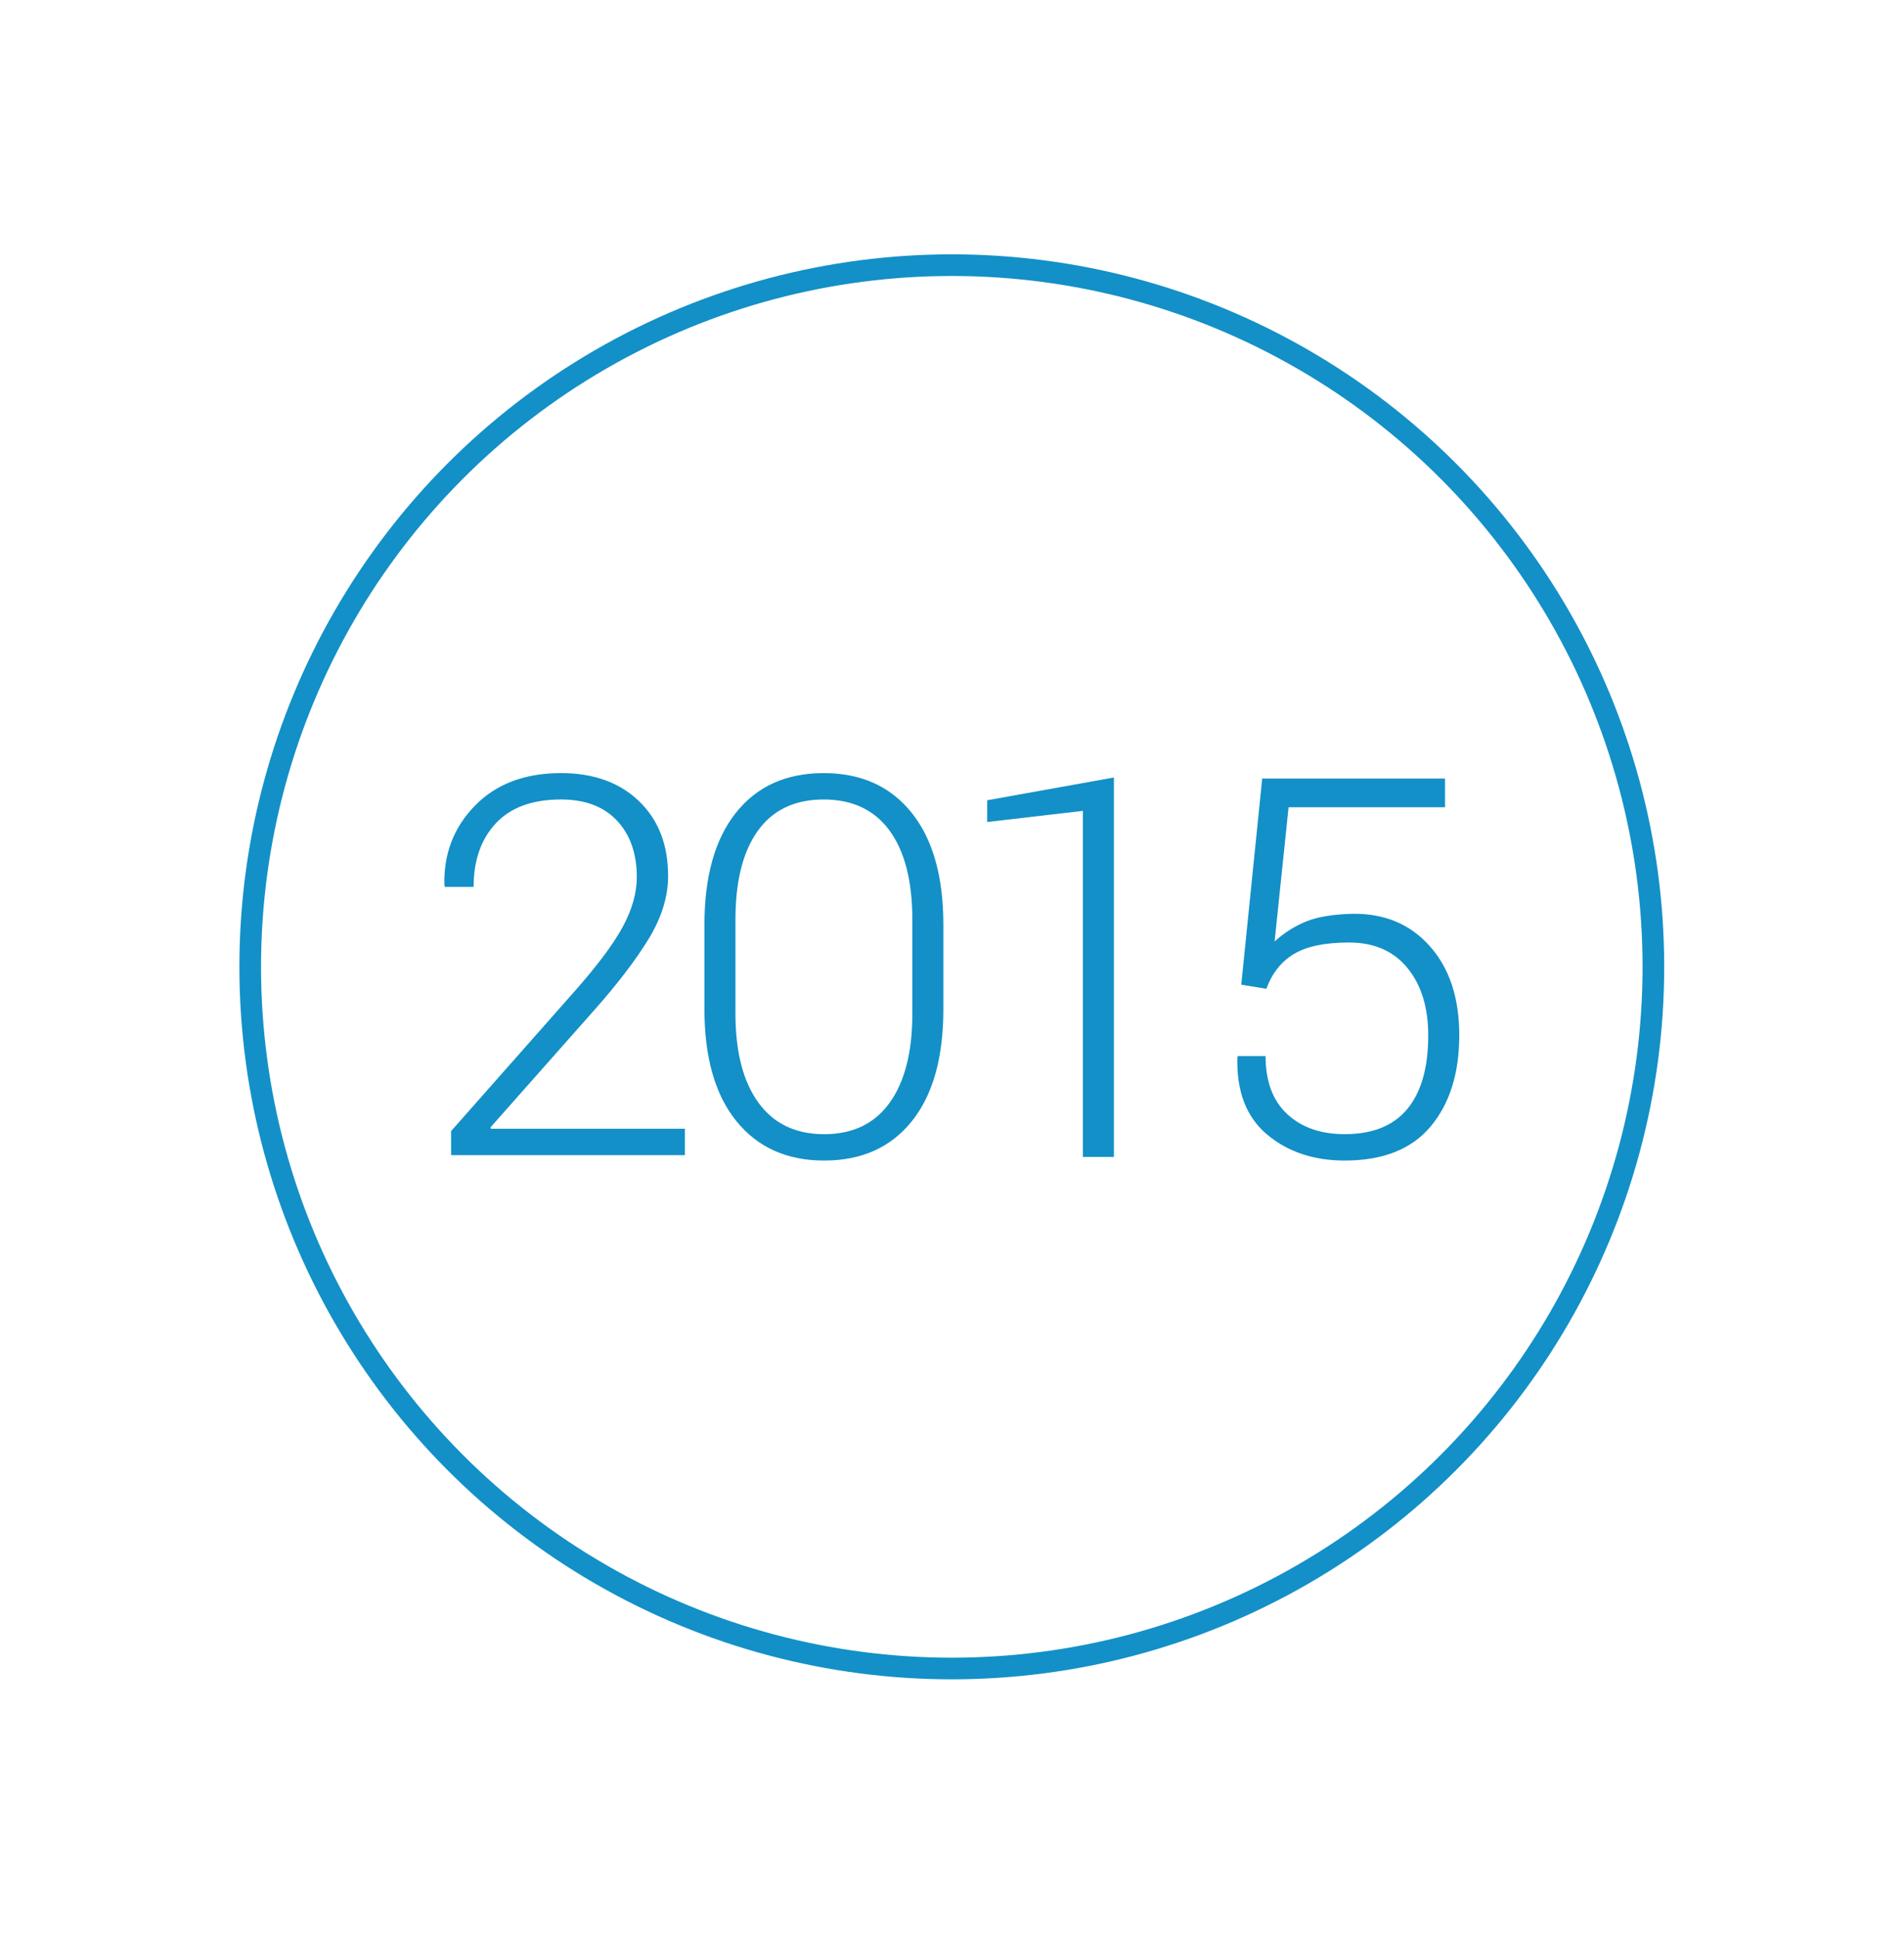 <?xml version="1.0" encoding="utf-8"?>
<!-- Generator: Adobe Illustrator 15.1.0, SVG Export Plug-In . SVG Version: 6.00 Build 0)  -->
<!DOCTYPE svg PUBLIC "-//W3C//DTD SVG 1.1//EN" "http://www.w3.org/Graphics/SVG/1.1/DTD/svg11.dtd">
<svg version="1.1" id="Layer_1" xmlns="http://www.w3.org/2000/svg" xmlns:xlink="http://www.w3.org/1999/xlink" x="0px" y="0px"
	 width="175.953px" height="179px" viewBox="0 0 175.953 179" enable-background="new 0 0 175.953 179" xml:space="preserve">
<g>
	<g>
		<circle fill="none" stroke="#1390C7" stroke-width="2" stroke-miterlimit="10" cx="87.958" cy="89.336" r="64.835"/>
	</g>
	<g>
		<path fill="#1390C7" d="M63.295,106.734H41.689v-2.223l11.4-12.904c2.104-2.375,3.588-4.363,4.457-5.963
			c0.869-1.602,1.303-3.135,1.303-4.602c0-2.166-0.609-3.904-1.828-5.211c-1.219-1.305-2.943-1.959-5.174-1.959
			c-2.646,0-4.652,0.732-6.023,2.199c-1.371,1.465-2.055,3.426-2.055,5.879h-2.654l-0.047-0.143c-0.08-2.9,0.861-5.354,2.82-7.361
			s4.613-3.012,7.959-3.012c2.994,0,5.393,0.859,7.193,2.582c1.801,1.721,2.701,4.029,2.701,6.93c0,1.912-0.602,3.852-1.805,5.82
			c-1.203,1.967-2.881,4.162-5.031,6.584l-9.584,10.826l0.049,0.119h17.924V106.734z"/>
		<path fill="#1390C7" d="M87.18,93.232c0,4.492-0.971,7.949-2.916,10.371c-1.943,2.422-4.645,3.633-8.102,3.633
			c-3.441,0-6.146-1.215-8.113-3.645c-1.969-2.43-2.951-5.883-2.951-10.359v-7.768c0-4.477,0.971-7.936,2.916-10.373
			c1.943-2.438,4.643-3.656,8.102-3.656c3.457,0,6.166,1.219,8.125,3.656s2.939,5.896,2.939,10.373V93.232z M84.312,84.979
			c0-3.566-0.701-6.309-2.104-8.229c-1.402-1.918-3.434-2.877-6.094-2.877c-2.662,0-4.686,0.959-6.07,2.877
			c-1.387,1.92-2.08,4.662-2.08,8.229v8.668c0,3.535,0.705,6.277,2.115,8.227c1.41,1.951,3.438,2.926,6.082,2.926
			s4.664-0.971,6.059-2.914c1.395-1.941,2.092-4.688,2.092-8.238V84.979z"/>
		<path fill="#1390C7" d="M102.939,106.902h-2.869V74.924l-8.842,1.029v-2.008l11.711-2.104V106.902z"/>
		<path fill="#1390C7" d="M114.707,90.984l1.936-19.047h16.896v2.652H119.08l-1.291,12.404c0.877-0.797,1.842-1.41,2.893-1.84
			c1.051-0.432,2.477-0.67,4.277-0.717c2.965-0.049,5.354,0.947,7.17,2.986s2.725,4.779,2.725,8.223c0,3.52-0.881,6.332-2.641,8.436
			s-4.408,3.154-7.945,3.154c-2.869,0-5.258-0.801-7.17-2.402c-1.912-1.6-2.83-3.971-2.75-7.109l0.049-0.143h2.557
			c0,2.334,0.666,4.121,1.996,5.359s3.104,1.857,5.318,1.857c2.58,0,4.512-0.779,5.795-2.338c1.281-1.561,1.924-3.82,1.924-6.779
			c0-2.594-0.643-4.674-1.924-6.24c-1.283-1.568-3.08-2.352-5.389-2.352c-2.232,0-3.932,0.354-5.104,1.062s-2.02,1.781-2.545,3.215
			L114.707,90.984z"/>
	</g>
</g>
</svg>
